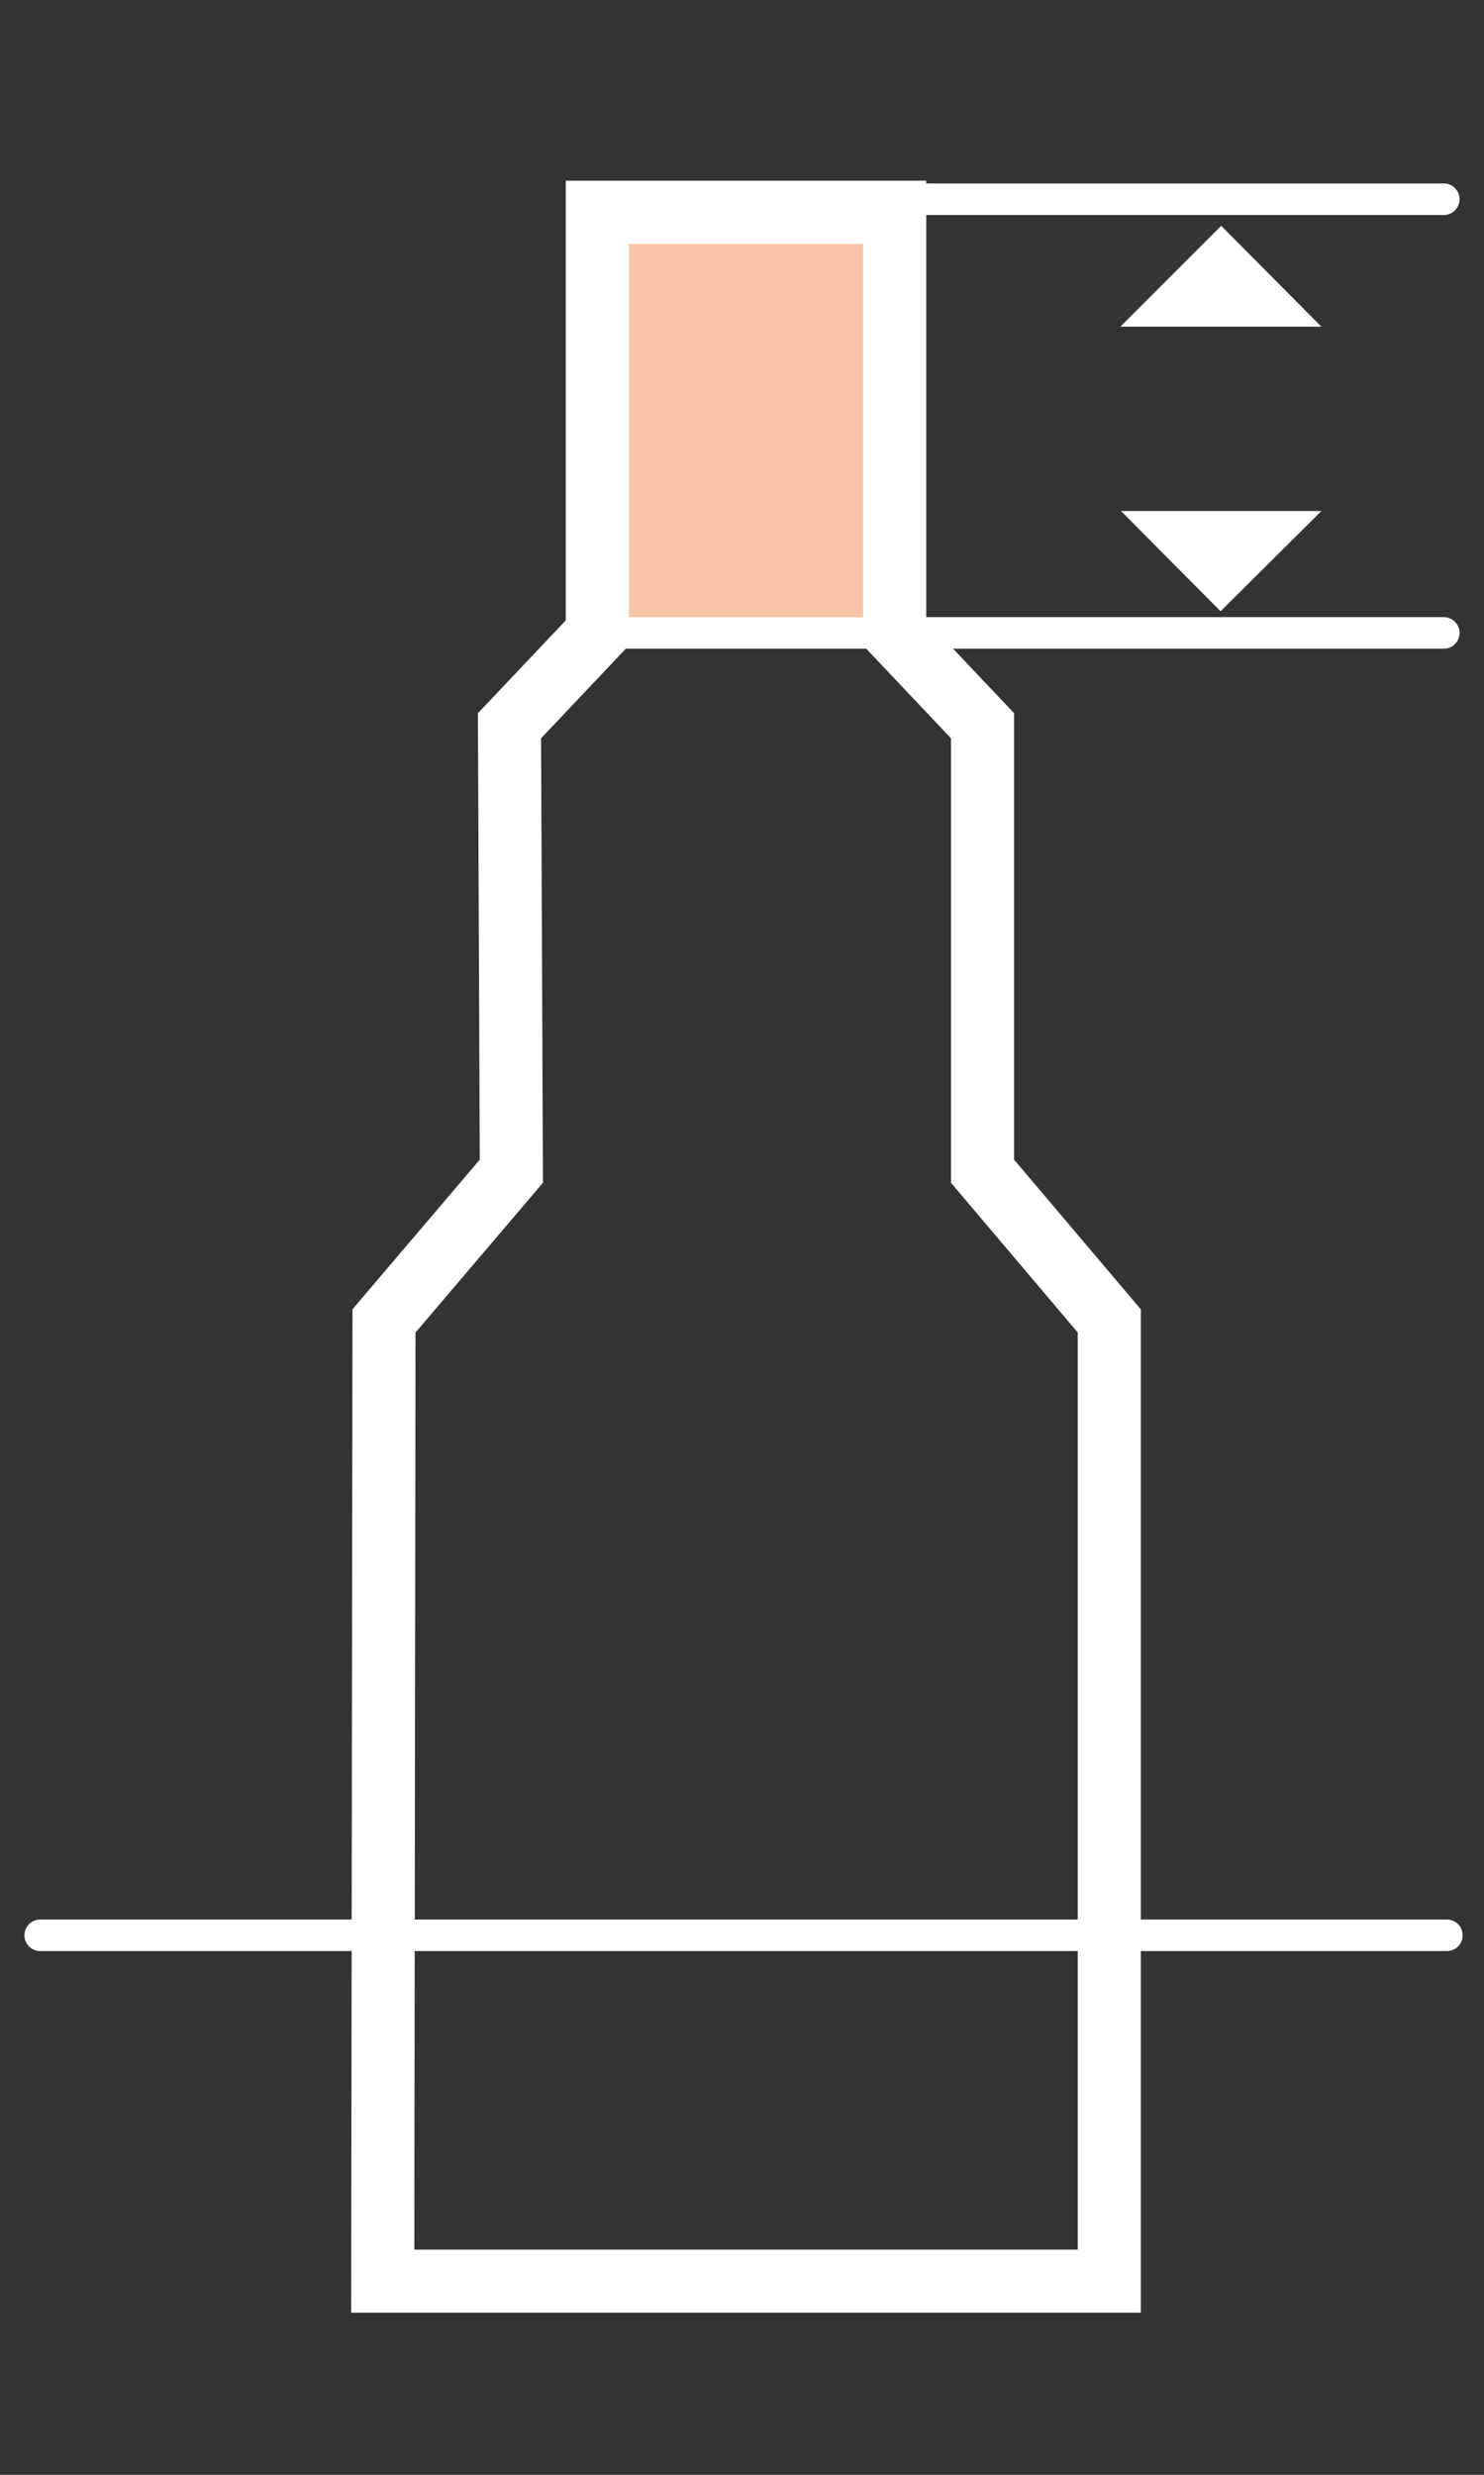 <svg id="Layer_1" data-name="Layer 1" xmlns="http://www.w3.org/2000/svg" viewBox="0 0 24 40"><rect x="0" y="0" width="24" height="40" fill="#333333" stroke="none"/><defs><style>.cls-1{fill:#fff;}.cls-2,.cls-4{fill:none;stroke:#fff;}.cls-2{stroke-linecap:round;stroke-width:0.51px;}.cls-3{fill:#f9c4a7;}.cls-4{stroke-width:1.02px;}</style></defs><polygon class="cls-1" points="18.13 8.26 21.37 8.26 19.74 9.88 18.13 8.26"/><line class="cls-2" x1="9.83" y1="3.22" x2="23.35" y2="3.22"/><rect class="cls-3" x="9.48" y="3.11" width="5.03" height="7.32"/><polygon class="cls-4" points="15.89 18.93 15.89 11.73 14.47 10.23 14.47 3.43 9.66 3.43 9.66 10.23 8.24 11.73 8.27 18.93 6.21 21.35 6.19 36.87 17.94 36.87 17.94 21.35 15.89 18.93"/><line class="cls-2" x1="9.83" y1="10.23" x2="23.35" y2="10.23"/><polygon class="cls-1" points="21.37 5.28 18.12 5.28 19.75 3.65 21.37 5.28"/><line class="cls-2" x1="0.65" y1="31.28" x2="23.4" y2="31.28"/></svg>